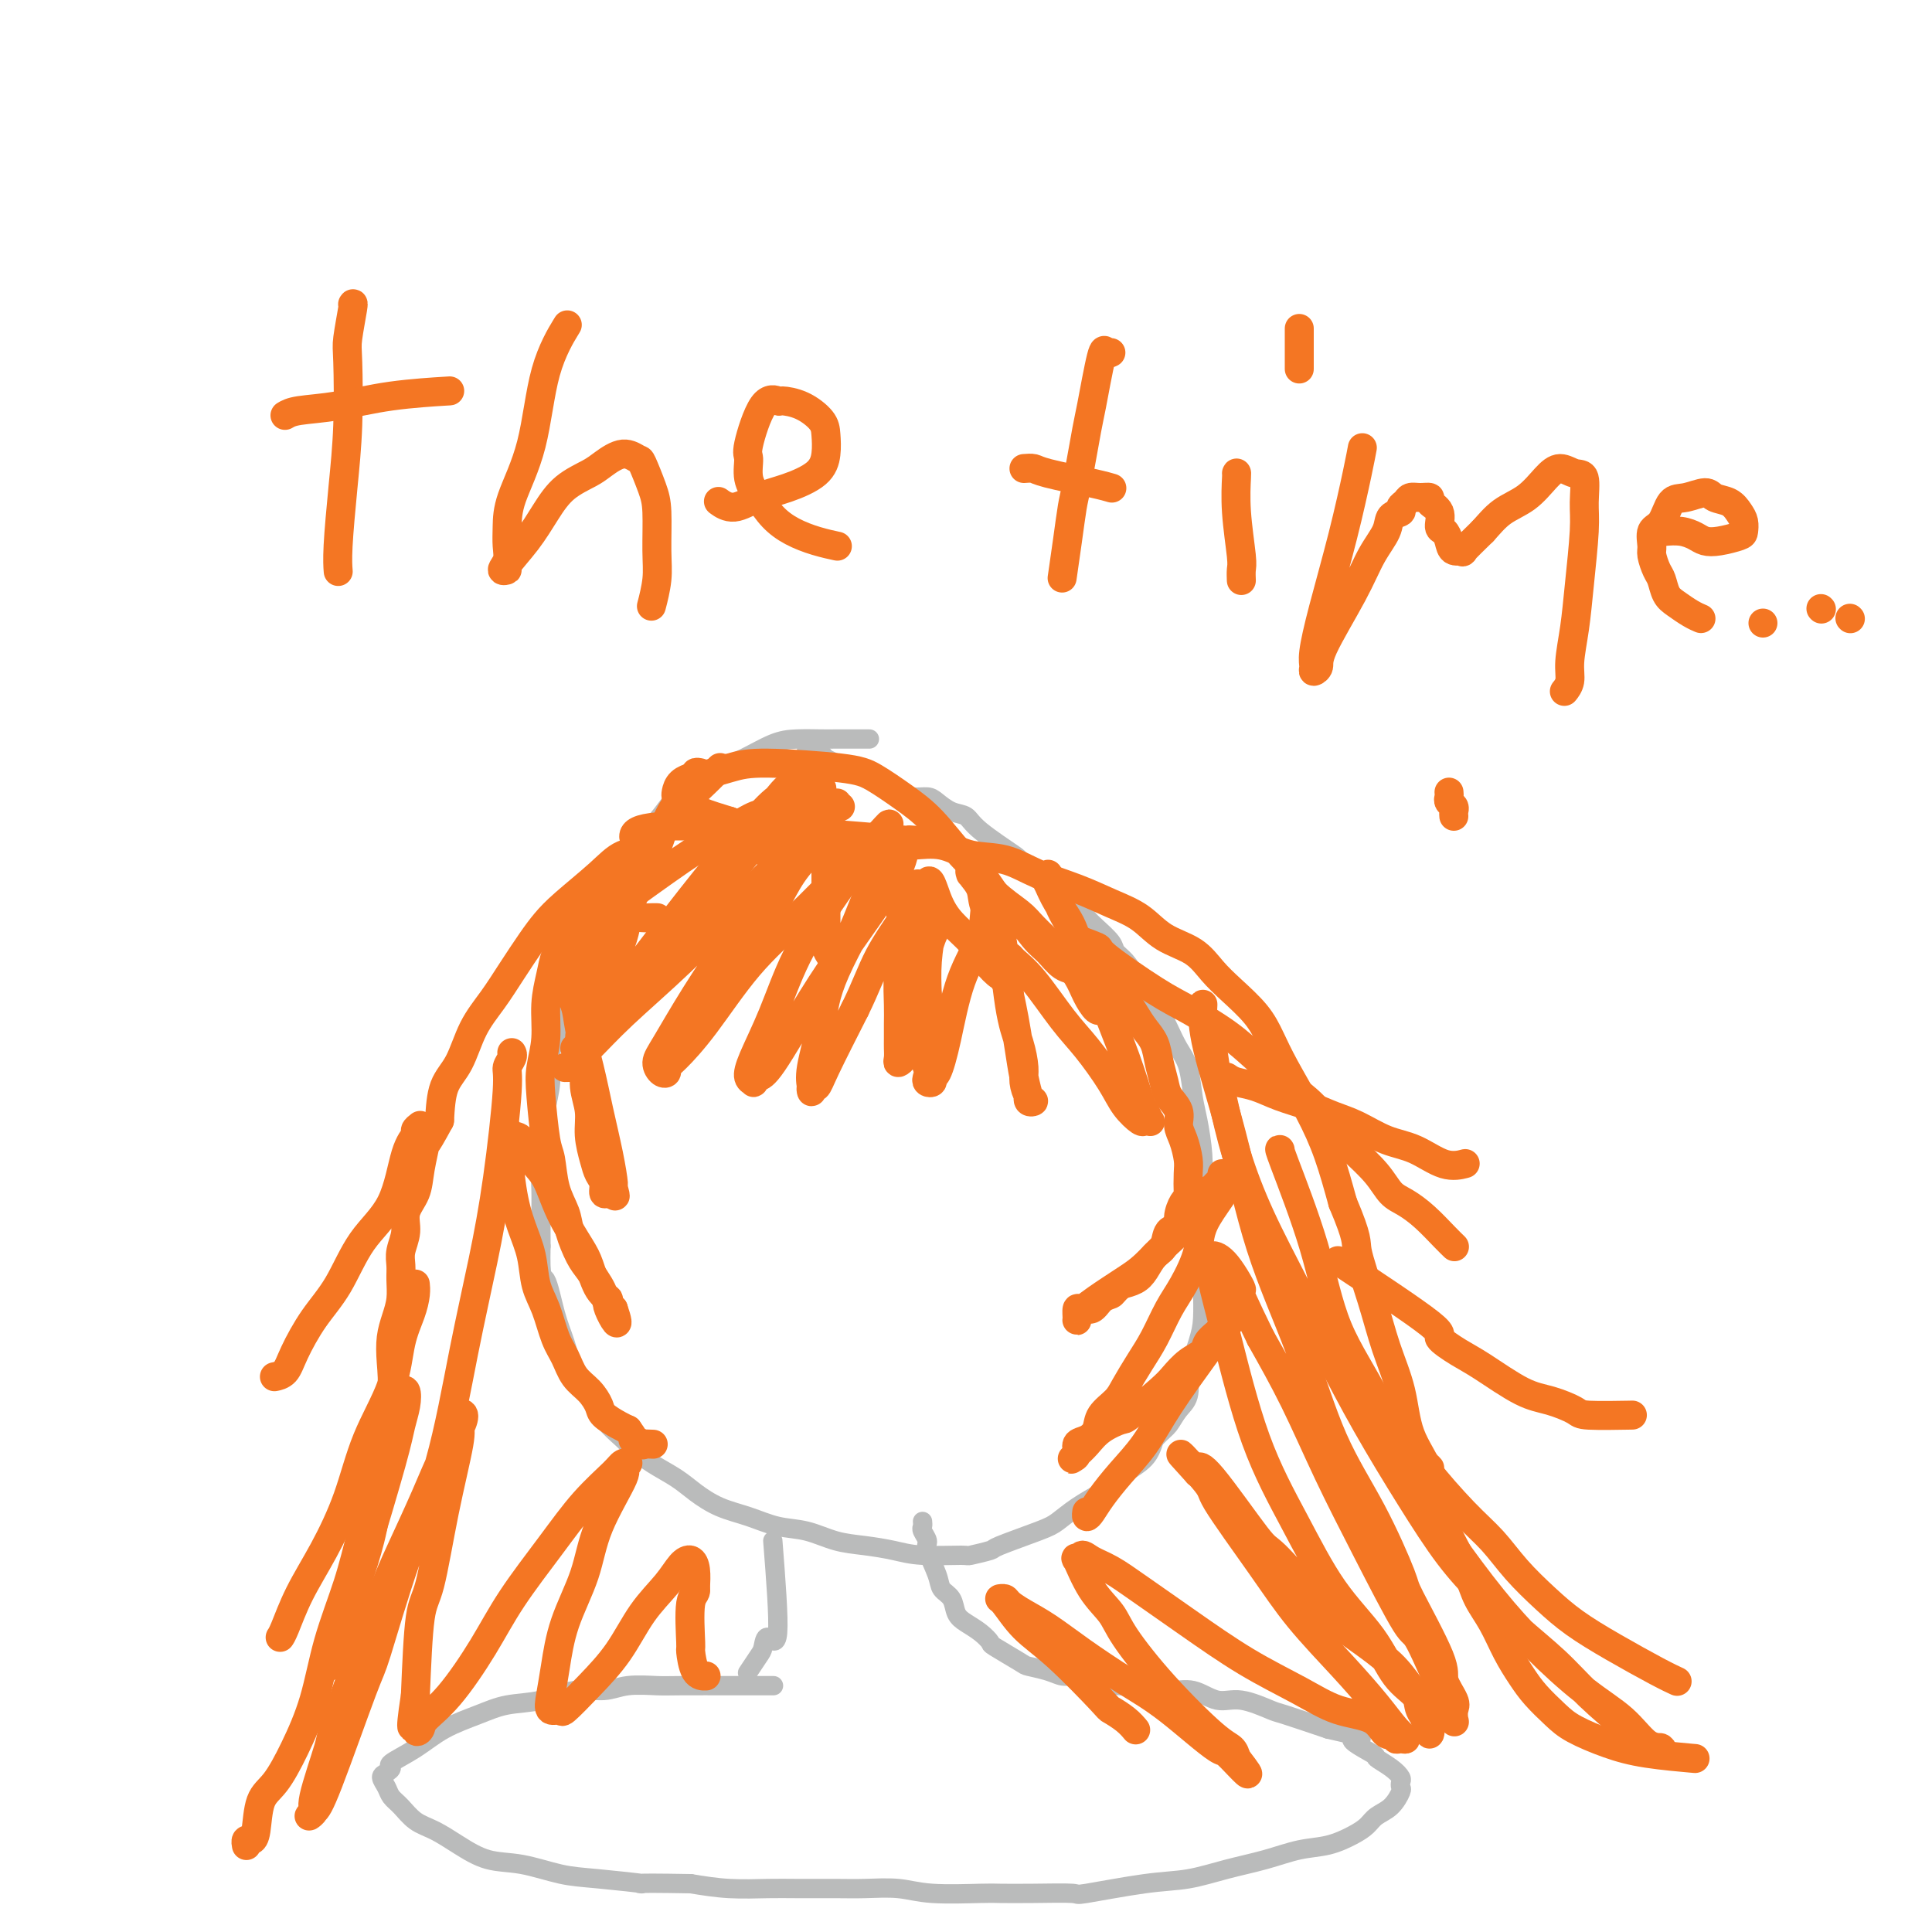<svg viewBox='0 0 400 400' version='1.1' xmlns='http://www.w3.org/2000/svg' xmlns:xlink='http://www.w3.org/1999/xlink'><g fill='none' stroke='#BABBBB' stroke-width='4' stroke-linecap='round' stroke-linejoin='round'><path d='M180,153c-0.311,0.000 -0.623,0.000 -1,0c-0.377,-0.000 -0.820,-0.000 -1,0c-0.180,0.000 -0.097,0.001 -1,0c-0.903,-0.001 -2.793,-0.005 -4,0c-1.207,0.005 -1.731,0.017 -3,0c-1.269,-0.017 -3.284,-0.063 -5,0c-1.716,0.063 -3.133,0.234 -5,1c-1.867,0.766 -4.182,2.126 -6,3c-1.818,0.874 -3.137,1.261 -5,2c-1.863,0.739 -4.270,1.831 -6,3c-1.730,1.169 -2.784,2.415 -4,4c-1.216,1.585 -2.596,3.509 -4,5c-1.404,1.491 -2.834,2.548 -4,4c-1.166,1.452 -2.069,3.300 -3,5c-0.931,1.700 -1.889,3.251 -3,5c-1.111,1.749 -2.376,3.695 -3,6c-0.624,2.305 -0.606,4.968 -1,7c-0.394,2.032 -1.201,3.434 -2,5c-0.799,1.566 -1.591,3.296 -2,5c-0.409,1.704 -0.434,3.381 -1,5c-0.566,1.619 -1.672,3.181 -2,5c-0.328,1.819 0.122,3.895 0,6c-0.122,2.105 -0.817,4.238 -1,6c-0.183,1.762 0.147,3.152 0,5c-0.147,1.848 -0.771,4.155 -1,6c-0.229,1.845 -0.062,3.227 0,5c0.062,1.773 0.018,3.935 0,6c-0.018,2.065 -0.009,4.032 0,6'/><path d='M112,258c-0.178,7.425 0.378,5.986 1,7c0.622,1.014 1.309,4.479 2,7c0.691,2.521 1.386,4.097 2,6c0.614,1.903 1.146,4.133 2,6c0.854,1.867 2.029,3.371 3,5c0.971,1.629 1.736,3.384 3,5c1.264,1.616 3.026,3.093 4,4c0.974,0.907 1.161,1.244 2,2c0.839,0.756 2.330,1.931 4,3c1.670,1.069 3.519,2.031 5,3c1.481,0.969 2.593,1.946 4,3c1.407,1.054 3.109,2.184 5,3c1.891,0.816 3.971,1.318 6,2c2.029,0.682 4.009,1.544 6,2c1.991,0.456 3.995,0.504 6,1c2.005,0.496 4.013,1.439 6,2c1.987,0.561 3.954,0.740 6,1c2.046,0.260 4.171,0.602 6,1c1.829,0.398 3.362,0.852 6,1c2.638,0.148 6.380,-0.009 8,0c1.620,0.009 1.118,0.183 2,0c0.882,-0.183 3.147,-0.723 4,-1c0.853,-0.277 0.293,-0.290 2,-1c1.707,-0.710 5.679,-2.116 8,-3c2.321,-0.884 2.990,-1.248 4,-2c1.010,-0.752 2.361,-1.894 4,-3c1.639,-1.106 3.566,-2.175 5,-3c1.434,-0.825 2.374,-1.407 3,-2c0.626,-0.593 0.938,-1.198 2,-2c1.062,-0.802 2.875,-1.801 4,-3c1.125,-1.199 1.563,-2.600 2,-4'/><path d='M239,298c1.828,-1.921 2.397,-2.222 3,-3c0.603,-0.778 1.240,-2.031 2,-3c0.760,-0.969 1.643,-1.653 2,-3c0.357,-1.347 0.187,-3.356 0,-4c-0.187,-0.644 -0.390,0.079 0,-1c0.390,-1.079 1.372,-3.960 2,-6c0.628,-2.040 0.900,-3.240 1,-5c0.100,-1.760 0.027,-4.080 0,-6c-0.027,-1.920 -0.006,-3.441 0,-5c0.006,-1.559 -0.001,-3.155 0,-5c0.001,-1.845 0.011,-3.940 0,-6c-0.011,-2.060 -0.044,-4.084 0,-6c0.044,-1.916 0.163,-3.723 0,-6c-0.163,-2.277 -0.610,-5.025 -1,-7c-0.390,-1.975 -0.723,-3.179 -1,-5c-0.277,-1.821 -0.497,-4.259 -1,-6c-0.503,-1.741 -1.291,-2.784 -2,-4c-0.709,-1.216 -1.341,-2.604 -2,-4c-0.659,-1.396 -1.345,-2.800 -2,-4c-0.655,-1.200 -1.279,-2.194 -2,-3c-0.721,-0.806 -1.539,-1.422 -2,-2c-0.461,-0.578 -0.564,-1.117 -1,-2c-0.436,-0.883 -1.204,-2.108 -2,-3c-0.796,-0.892 -1.619,-1.450 -2,-2c-0.381,-0.550 -0.318,-1.092 -1,-2c-0.682,-0.908 -2.107,-2.183 -3,-3c-0.893,-0.817 -1.253,-1.178 -2,-2c-0.747,-0.822 -1.881,-2.107 -3,-3c-1.119,-0.893 -2.224,-1.394 -3,-2c-0.776,-0.606 -1.222,-1.316 -2,-2c-0.778,-0.684 -1.889,-1.342 -3,-2'/><path d='M214,181c-3.459,-3.434 -2.607,-3.018 -4,-4c-1.393,-0.982 -5.030,-3.363 -7,-5c-1.970,-1.637 -2.274,-2.529 -3,-3c-0.726,-0.471 -1.875,-0.521 -3,-1c-1.125,-0.479 -2.228,-1.386 -3,-2c-0.772,-0.614 -1.214,-0.934 -2,-1c-0.786,-0.066 -1.915,0.123 -3,0c-1.085,-0.123 -2.126,-0.558 -3,-1c-0.874,-0.442 -1.580,-0.892 -2,-1c-0.420,-0.108 -0.553,0.126 -1,0c-0.447,-0.126 -1.208,-0.611 -2,-1c-0.792,-0.389 -1.617,-0.682 -2,-1c-0.383,-0.318 -0.325,-0.662 -1,-1c-0.675,-0.338 -2.084,-0.669 -3,-1c-0.916,-0.331 -1.341,-0.663 -2,-1c-0.659,-0.337 -1.553,-0.679 -2,-1c-0.447,-0.321 -0.446,-0.622 -1,-1c-0.554,-0.378 -1.664,-0.833 -2,-1c-0.336,-0.167 0.102,-0.045 0,0c-0.102,0.045 -0.743,0.013 -1,0c-0.257,-0.013 -0.128,-0.006 0,0'/><path d='M160,319c0.623,7.968 1.245,15.936 1,19c-0.245,3.064 -1.359,1.224 -2,1c-0.641,-0.224 -0.811,1.167 -1,2c-0.189,0.833 -0.397,1.109 -1,2c-0.603,0.891 -1.601,2.397 -2,3c-0.399,0.603 -0.200,0.301 0,0'/><path d='M191,315c0.034,0.363 0.069,0.726 0,1c-0.069,0.274 -0.241,0.458 0,1c0.241,0.542 0.895,1.443 1,2c0.105,0.557 -0.337,0.772 0,2c0.337,1.228 1.454,3.470 2,5c0.546,1.530 0.520,2.349 1,3c0.480,0.651 1.467,1.134 2,2c0.533,0.866 0.611,2.114 1,3c0.389,0.886 1.089,1.411 2,2c0.911,0.589 2.034,1.243 3,2c0.966,0.757 1.774,1.617 2,2c0.226,0.383 -0.130,0.289 1,1c1.130,0.711 3.746,2.228 5,3c1.254,0.772 1.147,0.798 2,1c0.853,0.202 2.667,0.580 4,1c1.333,0.420 2.186,0.882 3,1c0.814,0.118 1.588,-0.108 3,0c1.412,0.108 3.461,0.548 5,1c1.539,0.452 2.568,0.914 4,1c1.432,0.086 3.269,-0.203 5,0c1.731,0.203 3.357,0.899 5,1c1.643,0.101 3.303,-0.392 5,0c1.697,0.392 3.433,1.669 5,2c1.567,0.331 2.966,-0.282 5,0c2.034,0.282 4.701,1.461 6,2c1.299,0.539 1.228,0.440 3,1c1.772,0.560 5.386,1.780 9,3'/><path d='M275,358c10.796,2.446 5.786,1.562 5,2c-0.786,0.438 2.651,2.197 4,3c1.349,0.803 0.610,0.649 1,1c0.390,0.351 1.910,1.205 3,2c1.090,0.795 1.751,1.529 2,2c0.249,0.471 0.085,0.678 0,1c-0.085,0.322 -0.091,0.758 0,1c0.091,0.242 0.280,0.291 0,1c-0.280,0.709 -1.028,2.078 -2,3c-0.972,0.922 -2.169,1.398 -3,2c-0.831,0.602 -1.297,1.330 -2,2c-0.703,0.670 -1.644,1.281 -3,2c-1.356,0.719 -3.126,1.545 -5,2c-1.874,0.455 -3.851,0.540 -6,1c-2.149,0.460 -4.469,1.294 -7,2c-2.531,0.706 -5.275,1.285 -8,2c-2.725,0.715 -5.433,1.564 -8,2c-2.567,0.436 -4.992,0.457 -9,1c-4.008,0.543 -9.598,1.609 -12,2c-2.402,0.391 -1.614,0.106 -3,0c-1.386,-0.106 -4.945,-0.032 -8,0c-3.055,0.032 -5.608,0.023 -7,0c-1.392,-0.023 -1.625,-0.059 -4,0c-2.375,0.059 -6.893,0.212 -10,0c-3.107,-0.212 -4.803,-0.789 -7,-1c-2.197,-0.211 -4.896,-0.056 -7,0c-2.104,0.056 -3.614,0.012 -6,0c-2.386,-0.012 -5.650,0.007 -8,0c-2.350,-0.007 -3.787,-0.040 -6,0c-2.213,0.040 -5.204,0.154 -8,0c-2.796,-0.154 -5.398,-0.577 -8,-1'/><path d='M143,390c-14.506,-0.257 -9.771,0.102 -10,0c-0.229,-0.102 -5.421,-0.663 -9,-1c-3.579,-0.337 -5.545,-0.450 -8,-1c-2.455,-0.550 -5.399,-1.536 -8,-2c-2.601,-0.464 -4.860,-0.407 -7,-1c-2.140,-0.593 -4.160,-1.835 -6,-3c-1.840,-1.165 -3.501,-2.251 -5,-3c-1.499,-0.749 -2.837,-1.160 -4,-2c-1.163,-0.840 -2.151,-2.109 -3,-3c-0.849,-0.891 -1.557,-1.405 -2,-2c-0.443,-0.595 -0.620,-1.271 -1,-2c-0.380,-0.729 -0.963,-1.510 -1,-2c-0.037,-0.490 0.472,-0.690 1,-1c0.528,-0.310 1.074,-0.730 1,-1c-0.074,-0.270 -0.767,-0.391 0,-1c0.767,-0.609 2.993,-1.706 5,-3c2.007,-1.294 3.795,-2.785 6,-4c2.205,-1.215 4.827,-2.153 7,-3c2.173,-0.847 3.899,-1.604 6,-2c2.101,-0.396 4.579,-0.432 7,-1c2.421,-0.568 4.784,-1.669 7,-2c2.216,-0.331 4.285,0.107 6,0c1.715,-0.107 3.078,-0.761 5,-1c1.922,-0.239 4.405,-0.064 6,0c1.595,0.064 2.301,0.017 5,0c2.699,-0.017 7.389,-0.005 10,0c2.611,0.005 3.143,0.001 4,0c0.857,-0.001 2.038,-0.000 3,0c0.962,0.000 1.703,0.000 2,0c0.297,-0.000 0.148,-0.000 0,0'/></g>
<g fill='none' stroke='#F47623' stroke-width='6' stroke-linecap='round' stroke-linejoin='round'><path d='M149,159c0.083,-0.081 0.167,-0.163 0,0c-0.167,0.163 -0.584,0.569 -1,1c-0.416,0.431 -0.831,0.886 -2,2c-1.169,1.114 -3.090,2.887 -4,4c-0.910,1.113 -0.807,1.567 -2,3c-1.193,1.433 -3.682,3.847 -6,6c-2.318,2.153 -4.464,4.046 -6,6c-1.536,1.954 -2.463,3.970 -4,6c-1.537,2.030 -3.685,4.072 -5,5c-1.315,0.928 -1.796,0.740 -2,1c-0.204,0.260 -0.131,0.968 0,1c0.131,0.032 0.320,-0.612 1,-1c0.680,-0.388 1.849,-0.522 3,-1c1.151,-0.478 2.282,-1.301 6,-4c3.718,-2.699 10.023,-7.273 14,-10c3.977,-2.727 5.627,-3.607 8,-5c2.373,-1.393 5.469,-3.298 7,-4c1.531,-0.702 1.496,-0.202 3,-1c1.504,-0.798 4.548,-2.894 6,-4c1.452,-1.106 1.314,-1.221 2,-2c0.686,-0.779 2.196,-2.223 1,-1c-1.196,1.223 -5.098,5.111 -9,9'/><path d='M159,170c-2.633,2.634 -5.214,5.218 -7,8c-1.786,2.782 -2.776,5.761 -4,8c-1.224,2.239 -2.681,3.736 -4,5c-1.319,1.264 -2.501,2.294 -3,3c-0.499,0.706 -0.316,1.089 0,1c0.316,-0.089 0.767,-0.649 1,-1c0.233,-0.351 0.250,-0.493 2,-3c1.750,-2.507 5.233,-7.381 8,-11c2.767,-3.619 4.819,-5.985 7,-8c2.181,-2.015 4.493,-3.680 6,-5c1.507,-1.320 2.209,-2.296 3,-3c0.791,-0.704 1.670,-1.137 2,-1c0.330,0.137 0.109,0.845 0,1c-0.109,0.155 -0.107,-0.243 -1,1c-0.893,1.243 -2.680,4.127 -4,7c-1.320,2.873 -2.172,5.735 -3,8c-0.828,2.265 -1.633,3.932 -3,6c-1.367,2.068 -3.297,4.537 -4,6c-0.703,1.463 -0.181,1.918 0,2c0.181,0.082 0.020,-0.211 0,0c-0.020,0.211 0.103,0.926 1,0c0.897,-0.926 2.570,-3.493 4,-6c1.430,-2.507 2.618,-4.954 4,-7c1.382,-2.046 2.959,-3.689 4,-5c1.041,-1.311 1.547,-2.288 2,-3c0.453,-0.712 0.853,-1.158 1,-1c0.147,0.158 0.039,0.919 0,1c-0.039,0.081 -0.011,-0.517 0,0c0.011,0.517 0.003,2.148 0,4c-0.003,1.852 -0.002,3.926 0,6'/><path d='M171,183c0.151,2.705 0.029,4.466 0,6c-0.029,1.534 0.035,2.839 0,4c-0.035,1.161 -0.167,2.177 0,3c0.167,0.823 0.635,1.454 1,2c0.365,0.546 0.628,1.008 1,1c0.372,-0.008 0.853,-0.487 1,-1c0.147,-0.513 -0.038,-1.059 0,-1c0.038,0.059 0.300,0.723 2,-3c1.700,-3.723 4.837,-11.832 6,-15c1.163,-3.168 0.353,-1.395 0,-1c-0.353,0.395 -0.249,-0.589 0,-1c0.249,-0.411 0.643,-0.248 1,0c0.357,0.248 0.677,0.580 1,2c0.323,1.420 0.650,3.928 1,5c0.350,1.072 0.723,0.708 1,2c0.277,1.292 0.456,4.239 1,6c0.544,1.761 1.452,2.337 2,3c0.548,0.663 0.735,1.412 1,2c0.265,0.588 0.607,1.013 1,1c0.393,-0.013 0.837,-0.465 1,-1c0.163,-0.535 0.044,-1.154 0,-2c-0.044,-0.846 -0.012,-1.919 0,-3c0.012,-1.081 0.003,-2.171 0,-3c-0.003,-0.829 -0.001,-1.399 0,-2c0.001,-0.601 0.000,-1.233 0,-2c-0.000,-0.767 -0.000,-1.668 0,-2c0.000,-0.332 0.000,-0.095 0,0c-0.000,0.095 -0.000,0.047 0,0'/><path d='M192,183c0.481,-1.893 1.183,0.874 2,3c0.817,2.126 1.749,3.612 3,5c1.251,1.388 2.822,2.677 4,4c1.178,1.323 1.963,2.678 3,4c1.037,1.322 2.327,2.611 3,3c0.673,0.389 0.729,-0.121 1,0c0.271,0.121 0.755,0.872 1,1c0.245,0.128 0.250,-0.366 0,-1c-0.250,-0.634 -0.754,-1.406 -1,-3c-0.246,-1.594 -0.234,-4.010 -1,-6c-0.766,-1.990 -2.310,-3.554 -3,-5c-0.690,-1.446 -0.525,-2.774 -1,-4c-0.475,-1.226 -1.588,-2.350 -2,-3c-0.412,-0.650 -0.121,-0.827 0,-1c0.121,-0.173 0.071,-0.342 0,0c-0.071,0.342 -0.164,1.194 0,1c0.164,-0.194 0.585,-1.434 2,0c1.415,1.434 3.824,5.544 5,7c1.176,1.456 1.120,0.260 2,1c0.880,0.740 2.698,3.418 4,5c1.302,1.582 2.089,2.070 3,3c0.911,0.930 1.947,2.302 3,3c1.053,0.698 2.125,0.720 3,1c0.875,0.280 1.554,0.817 2,1c0.446,0.183 0.658,0.011 1,0c0.342,-0.011 0.812,0.140 1,0c0.188,-0.140 0.094,-0.570 0,-1'/><path d='M227,201c1.083,-0.092 0.289,-0.823 0,-1c-0.289,-0.177 -0.074,0.200 0,0c0.074,-0.200 0.008,-0.977 0,-1c-0.008,-0.023 0.042,0.708 0,1c-0.042,0.292 -0.177,0.146 0,0c0.177,-0.146 0.666,-0.293 1,0c0.334,0.293 0.512,1.026 1,2c0.488,0.974 1.286,2.188 2,3c0.714,0.812 1.343,1.220 2,2c0.657,0.780 1.342,1.931 2,3c0.658,1.069 1.288,2.057 2,3c0.712,0.943 1.505,1.841 2,3c0.495,1.159 0.692,2.579 1,4c0.308,1.421 0.726,2.844 1,4c0.274,1.156 0.403,2.046 1,3c0.597,0.954 1.663,1.972 2,3c0.337,1.028 -0.053,2.065 0,3c0.053,0.935 0.551,1.767 1,3c0.449,1.233 0.850,2.868 1,4c0.150,1.132 0.050,1.763 0,3c-0.050,1.237 -0.050,3.081 0,4c0.050,0.919 0.150,0.913 0,1c-0.150,0.087 -0.550,0.268 -1,1c-0.450,0.732 -0.950,2.015 -1,3c-0.050,0.985 0.348,1.671 0,2c-0.348,0.329 -1.443,0.301 -2,1c-0.557,0.699 -0.575,2.124 -1,3c-0.425,0.876 -1.258,1.204 -2,2c-0.742,0.796 -1.392,2.060 -2,3c-0.608,0.940 -1.174,1.554 -2,2c-0.826,0.446 -1.913,0.723 -3,1'/><path d='M232,266c-1.749,1.665 -1.621,1.826 -2,2c-0.379,0.174 -1.264,0.360 -2,1c-0.736,0.640 -1.322,1.733 -2,2c-0.678,0.267 -1.447,-0.291 -2,0c-0.553,0.291 -0.888,1.433 -1,2c-0.112,0.567 -0.000,0.559 0,0c0.000,-0.559 -0.111,-1.671 0,-2c0.111,-0.329 0.445,0.123 1,0c0.555,-0.123 1.331,-0.821 3,-2c1.669,-1.179 4.233,-2.838 6,-4c1.767,-1.162 2.739,-1.825 4,-3c1.261,-1.175 2.810,-2.861 4,-4c1.190,-1.139 2.021,-1.730 3,-3c0.979,-1.270 2.107,-3.219 3,-4c0.893,-0.781 1.549,-0.394 2,-1c0.451,-0.606 0.695,-2.205 1,-3c0.305,-0.795 0.671,-0.786 1,-1c0.329,-0.214 0.621,-0.651 1,-1c0.379,-0.349 0.844,-0.609 1,-1c0.156,-0.391 0.004,-0.913 0,-1c-0.004,-0.087 0.142,0.261 0,1c-0.142,0.739 -0.571,1.870 -1,3'/><path d='M252,247c4.116,-3.217 -0.093,1.742 -2,5c-1.907,3.258 -1.511,4.817 -2,7c-0.489,2.183 -1.864,4.990 -3,7c-1.136,2.010 -2.032,3.223 -3,5c-0.968,1.777 -2.007,4.117 -3,6c-0.993,1.883 -1.939,3.309 -3,5c-1.061,1.691 -2.237,3.647 -3,5c-0.763,1.353 -1.112,2.102 -2,3c-0.888,0.898 -2.314,1.946 -3,3c-0.686,1.054 -0.632,2.114 -1,3c-0.368,0.886 -1.157,1.597 -2,2c-0.843,0.403 -1.740,0.498 -2,1c-0.260,0.502 0.118,1.412 0,2c-0.118,0.588 -0.732,0.856 -1,1c-0.268,0.144 -0.191,0.164 0,0c0.191,-0.164 0.494,-0.513 1,-1c0.506,-0.487 1.213,-1.114 2,-2c0.787,-0.886 1.652,-2.032 3,-3c1.348,-0.968 3.179,-1.758 4,-2c0.821,-0.242 0.633,0.062 2,-1c1.367,-1.062 4.288,-3.492 6,-5c1.712,-1.508 2.216,-2.095 3,-3c0.784,-0.905 1.849,-2.129 3,-3c1.151,-0.871 2.387,-1.388 3,-2c0.613,-0.612 0.604,-1.318 1,-2c0.396,-0.682 1.198,-1.341 2,-2'/><path d='M252,276c4.651,-4.031 1.779,-1.609 1,-1c-0.779,0.609 0.535,-0.595 1,-1c0.465,-0.405 0.081,-0.011 0,0c-0.081,0.011 0.142,-0.362 0,0c-0.142,0.362 -0.648,1.460 -1,2c-0.352,0.540 -0.551,0.523 -1,1c-0.449,0.477 -1.149,1.447 -3,4c-1.851,2.553 -4.853,6.690 -7,10c-2.147,3.310 -3.441,5.792 -5,8c-1.559,2.208 -3.384,4.143 -5,6c-1.616,1.857 -3.021,3.636 -4,5c-0.979,1.364 -1.530,2.314 -2,3c-0.470,0.686 -0.857,1.108 -1,1c-0.143,-0.108 -0.041,-0.745 0,-1c0.041,-0.255 0.020,-0.127 0,0'/><path d='M136,190c0.072,0.002 0.143,0.005 0,0c-0.143,-0.005 -0.501,-0.016 -1,0c-0.499,0.016 -1.138,0.059 -2,0c-0.862,-0.059 -1.945,-0.219 -3,0c-1.055,0.219 -2.080,0.816 -3,1c-0.920,0.184 -1.734,-0.044 -2,0c-0.266,0.044 0.016,0.361 0,1c-0.016,0.639 -0.330,1.600 -1,2c-0.670,0.400 -1.695,0.238 -2,1c-0.305,0.762 0.110,2.446 0,4c-0.110,1.554 -0.743,2.977 -1,4c-0.257,1.023 -0.137,1.644 0,3c0.137,1.356 0.289,3.446 0,5c-0.289,1.554 -1.021,2.571 -1,4c0.021,1.429 0.793,3.271 1,5c0.207,1.729 -0.152,3.345 0,5c0.152,1.655 0.815,3.349 1,5c0.185,1.651 -0.109,3.259 0,5c0.109,1.741 0.621,3.615 1,5c0.379,1.385 0.627,2.280 1,3c0.373,0.720 0.873,1.265 1,2c0.127,0.735 -0.120,1.659 0,2c0.120,0.341 0.606,0.097 1,0c0.394,-0.097 0.697,-0.049 1,0'/><path d='M127,247c0.764,1.624 0.175,-0.316 0,-1c-0.175,-0.684 0.065,-0.111 0,-1c-0.065,-0.889 -0.436,-3.240 -1,-6c-0.564,-2.760 -1.322,-5.929 -2,-9c-0.678,-3.071 -1.277,-6.043 -2,-9c-0.723,-2.957 -1.571,-5.900 -2,-8c-0.429,-2.100 -0.441,-3.356 -1,-5c-0.559,-1.644 -1.666,-3.675 -2,-5c-0.334,-1.325 0.107,-1.945 0,-3c-0.107,-1.055 -0.760,-2.546 -1,-3c-0.240,-0.454 -0.067,0.128 0,0c0.067,-0.128 0.029,-0.966 0,-1c-0.029,-0.034 -0.050,0.736 0,1c0.050,0.264 0.172,0.022 0,0c-0.172,-0.022 -0.638,0.177 -1,1c-0.362,0.823 -0.620,2.269 -1,4c-0.380,1.731 -0.884,3.745 -1,6c-0.116,2.255 0.154,4.750 0,7c-0.154,2.250 -0.733,4.253 -1,6c-0.267,1.747 -0.222,3.237 0,6c0.222,2.763 0.622,6.800 1,9c0.378,2.200 0.734,2.564 1,4c0.266,1.436 0.441,3.945 1,6c0.559,2.055 1.501,3.657 2,5c0.499,1.343 0.553,2.429 1,4c0.447,1.571 1.286,3.629 2,5c0.714,1.371 1.305,2.055 2,3c0.695,0.945 1.496,2.150 2,3c0.504,0.850 0.713,1.344 1,2c0.287,0.656 0.654,1.473 1,2c0.346,0.527 0.673,0.763 1,1'/><path d='M127,271c1.914,5.522 -0.300,1.828 -1,0c-0.700,-1.828 0.115,-1.788 0,-2c-0.115,-0.212 -1.160,-0.675 -2,-2c-0.840,-1.325 -1.475,-3.511 -2,-5c-0.525,-1.489 -0.941,-2.280 -2,-4c-1.059,-1.720 -2.759,-4.369 -4,-7c-1.241,-2.631 -2.021,-5.246 -3,-7c-0.979,-1.754 -2.157,-2.649 -3,-4c-0.843,-1.351 -1.350,-3.160 -2,-4c-0.650,-0.840 -1.443,-0.713 -2,-1c-0.557,-0.287 -0.879,-0.988 -1,-1c-0.121,-0.012 -0.041,0.666 0,1c0.041,0.334 0.042,0.324 0,0c-0.042,-0.324 -0.128,-0.961 0,1c0.128,1.961 0.471,6.521 1,10c0.529,3.479 1.244,5.876 2,8c0.756,2.124 1.554,3.974 2,6c0.446,2.026 0.541,4.226 1,6c0.459,1.774 1.281,3.121 2,5c0.719,1.879 1.335,4.289 2,6c0.665,1.711 1.381,2.723 2,4c0.619,1.277 1.142,2.818 2,4c0.858,1.182 2.050,2.005 3,3c0.950,0.995 1.657,2.164 2,3c0.343,0.836 0.323,1.341 1,2c0.677,0.659 2.051,1.474 3,2c0.949,0.526 1.475,0.763 2,1'/><path d='M130,296c2.417,3.332 0.960,2.161 1,2c0.040,-0.161 1.578,0.689 2,1c0.422,0.311 -0.271,0.084 0,0c0.271,-0.084 1.506,-0.024 2,0c0.494,0.024 0.247,0.012 0,0'/><path d='M145,160c-0.442,-0.100 -0.884,-0.200 -1,0c-0.116,0.200 0.095,0.701 0,1c-0.095,0.299 -0.494,0.398 -1,1c-0.506,0.602 -1.117,1.709 -2,3c-0.883,1.291 -2.036,2.766 -3,5c-0.964,2.234 -1.738,5.226 -3,8c-1.262,2.774 -3.010,5.330 -4,8c-0.990,2.670 -1.221,5.453 -2,8c-0.779,2.547 -2.106,4.858 -3,7c-0.894,2.142 -1.354,4.115 -2,6c-0.646,1.885 -1.477,3.683 -2,5c-0.523,1.317 -0.738,2.152 -1,3c-0.262,0.848 -0.571,1.710 -1,2c-0.429,0.290 -0.979,0.010 -1,0c-0.021,-0.010 0.485,0.250 1,0c0.515,-0.250 1.038,-1.009 1,-1c-0.038,0.009 -0.639,0.786 0,0c0.639,-0.786 2.516,-3.134 3,-4c0.484,-0.866 -0.424,-0.249 3,-5c3.424,-4.751 11.181,-14.869 16,-21c4.819,-6.131 6.701,-8.274 9,-11c2.299,-2.726 5.015,-6.037 7,-8c1.985,-1.963 3.238,-2.580 4,-3c0.762,-0.420 1.033,-0.643 1,-1c-0.033,-0.357 -0.370,-0.848 -2,1c-1.630,1.848 -4.554,6.036 -6,8c-1.446,1.964 -1.413,1.704 -5,6c-3.587,4.296 -10.793,13.148 -18,22'/><path d='M133,200c-5.946,7.531 -5.811,8.357 -7,10c-1.189,1.643 -3.701,4.101 -5,6c-1.299,1.899 -1.383,3.239 -2,4c-0.617,0.761 -1.766,0.944 -2,1c-0.234,0.056 0.448,-0.013 1,0c0.552,0.013 0.974,0.110 1,0c0.026,-0.110 -0.343,-0.425 0,-1c0.343,-0.575 1.399,-1.408 3,-3c1.601,-1.592 3.748,-3.942 7,-7c3.252,-3.058 7.611,-6.823 12,-11c4.389,-4.177 8.810,-8.766 13,-13c4.190,-4.234 8.151,-8.113 11,-11c2.849,-2.887 4.587,-4.784 6,-6c1.413,-1.216 2.500,-1.753 3,-2c0.500,-0.247 0.414,-0.206 0,0c-0.414,0.206 -1.157,0.575 -1,0c0.157,-0.575 1.215,-2.096 -2,2c-3.215,4.096 -10.701,13.809 -16,21c-5.299,7.191 -8.411,11.861 -11,16c-2.589,4.139 -4.656,7.747 -6,10c-1.344,2.253 -1.964,3.150 -2,4c-0.036,0.850 0.514,1.651 1,2c0.486,0.349 0.909,0.246 1,0c0.091,-0.246 -0.149,-0.635 0,-1c0.149,-0.365 0.688,-0.708 2,-2c1.312,-1.292 3.396,-3.534 6,-7c2.604,-3.466 5.729,-8.156 9,-12c3.271,-3.844 6.688,-6.843 10,-10c3.312,-3.157 6.518,-6.474 9,-9c2.482,-2.526 4.241,-4.263 6,-6'/><path d='M180,175c6.911,-7.651 3.189,-3.278 2,-2c-1.189,1.278 0.155,-0.539 -1,1c-1.155,1.539 -4.808,6.433 -8,11c-3.192,4.567 -5.923,8.807 -8,13c-2.077,4.193 -3.499,8.340 -5,12c-1.501,3.660 -3.079,6.834 -4,9c-0.921,2.166 -1.184,3.326 -1,4c0.184,0.674 0.815,0.863 1,1c0.185,0.137 -0.078,0.222 0,0c0.078,-0.222 0.496,-0.751 1,-1c0.504,-0.249 1.094,-0.218 3,-3c1.906,-2.782 5.128,-8.375 8,-13c2.872,-4.625 5.393,-8.280 8,-12c2.607,-3.720 5.298,-7.506 7,-10c1.702,-2.494 2.413,-3.698 3,-5c0.587,-1.302 1.048,-2.702 1,-3c-0.048,-0.298 -0.605,0.508 -1,1c-0.395,0.492 -0.630,0.672 -1,1c-0.370,0.328 -0.877,0.804 -1,1c-0.123,0.196 0.139,0.111 -2,4c-2.139,3.889 -6.678,11.751 -9,17c-2.322,5.249 -2.427,7.886 -3,11c-0.573,3.114 -1.615,6.707 -2,9c-0.385,2.293 -0.114,3.288 0,4c0.114,0.712 0.072,1.141 0,1c-0.072,-0.141 -0.174,-0.852 0,-1c0.174,-0.148 0.624,0.268 1,0c0.376,-0.268 0.679,-1.219 2,-4c1.321,-2.781 3.661,-7.390 6,-12'/><path d='M177,209c2.249,-4.539 3.373,-7.886 5,-11c1.627,-3.114 3.757,-5.993 5,-8c1.243,-2.007 1.598,-3.140 2,-4c0.402,-0.860 0.851,-1.446 1,-2c0.149,-0.554 -0.001,-1.077 0,-1c0.001,0.077 0.154,0.752 0,1c-0.154,0.248 -0.616,0.068 -1,1c-0.384,0.932 -0.691,2.976 -1,5c-0.309,2.024 -0.619,4.026 -1,6c-0.381,1.974 -0.834,3.918 -1,6c-0.166,2.082 -0.044,4.301 0,6c0.044,1.699 0.011,2.876 0,4c-0.011,1.124 0.001,2.193 0,3c-0.001,0.807 -0.016,1.351 0,2c0.016,0.649 0.062,1.403 0,2c-0.062,0.597 -0.231,1.037 0,1c0.231,-0.037 0.863,-0.552 1,-1c0.137,-0.448 -0.222,-0.831 0,-2c0.222,-1.169 1.026,-3.126 2,-7c0.974,-3.874 2.118,-9.664 3,-13c0.882,-3.336 1.501,-4.216 2,-5c0.499,-0.784 0.877,-1.472 1,-2c0.123,-0.528 -0.009,-0.895 0,-1c0.009,-0.105 0.160,0.052 0,0c-0.160,-0.052 -0.630,-0.313 -1,0c-0.370,0.313 -0.638,1.200 -1,3c-0.362,1.800 -0.818,4.514 -1,7c-0.182,2.486 -0.091,4.743 0,7'/><path d='M192,206c-0.387,3.743 0.144,4.600 0,6c-0.144,1.400 -0.963,3.343 -1,5c-0.037,1.657 0.707,3.029 1,4c0.293,0.971 0.133,1.543 0,2c-0.133,0.457 -0.240,0.800 0,1c0.240,0.200 0.828,0.258 1,0c0.172,-0.258 -0.073,-0.832 0,-1c0.073,-0.168 0.463,0.071 1,-1c0.537,-1.071 1.219,-3.452 2,-7c0.781,-3.548 1.659,-8.262 3,-12c1.341,-3.738 3.144,-6.501 4,-9c0.856,-2.499 0.764,-4.735 1,-6c0.236,-1.265 0.801,-1.559 1,-2c0.199,-0.441 0.031,-1.029 0,-1c-0.031,0.029 0.075,0.673 0,1c-0.075,0.327 -0.332,0.335 0,1c0.332,0.665 1.251,1.987 2,6c0.749,4.013 1.328,10.718 2,15c0.672,4.282 1.439,6.142 2,8c0.561,1.858 0.917,3.714 1,5c0.083,1.286 -0.108,2.000 0,3c0.108,1.000 0.513,2.285 1,3c0.487,0.715 1.056,0.861 1,1c-0.056,0.139 -0.736,0.272 -1,0c-0.264,-0.272 -0.112,-0.949 0,-1c0.112,-0.051 0.185,0.525 0,0c-0.185,-0.525 -0.627,-2.151 -1,-4c-0.373,-1.849 -0.677,-3.921 -1,-6c-0.323,-2.079 -0.664,-4.165 -1,-6c-0.336,-1.835 -0.668,-3.417 -1,-5'/><path d='M209,206c-0.844,-3.758 -0.955,-2.654 -1,-3c-0.045,-0.346 -0.025,-2.144 0,-3c0.025,-0.856 0.055,-0.771 0,-1c-0.055,-0.229 -0.196,-0.771 0,-1c0.196,-0.229 0.729,-0.143 1,0c0.271,0.143 0.282,0.344 1,1c0.718,0.656 2.145,1.767 4,4c1.855,2.233 4.140,5.586 6,8c1.860,2.414 3.296,3.887 5,6c1.704,2.113 3.675,4.867 5,7c1.325,2.133 2.002,3.645 3,5c0.998,1.355 2.317,2.552 3,3c0.683,0.448 0.731,0.147 1,0c0.269,-0.147 0.759,-0.139 1,0c0.241,0.139 0.235,0.411 0,0c-0.235,-0.411 -0.698,-1.504 -1,-2c-0.302,-0.496 -0.444,-0.396 -1,-2c-0.556,-1.604 -1.525,-4.912 -3,-9c-1.475,-4.088 -3.457,-8.954 -5,-13c-1.543,-4.046 -2.648,-7.271 -4,-10c-1.352,-2.729 -2.951,-4.963 -4,-7c-1.049,-2.037 -1.549,-3.876 -2,-5c-0.451,-1.124 -0.854,-1.534 -1,-2c-0.146,-0.466 -0.034,-0.989 0,-1c0.034,-0.011 -0.009,0.490 0,1c0.009,0.510 0.072,1.029 0,1c-0.072,-0.029 -0.277,-0.606 0,0c0.277,0.606 1.036,2.394 2,4c0.964,1.606 2.133,3.030 3,5c0.867,1.970 1.434,4.485 2,7'/><path d='M224,199c1.702,3.824 2.457,4.383 3,5c0.543,0.617 0.876,1.292 1,2c0.124,0.708 0.041,1.449 0,2c-0.041,0.551 -0.040,0.911 0,1c0.040,0.089 0.119,-0.092 0,0c-0.119,0.092 -0.438,0.457 -1,0c-0.562,-0.457 -1.369,-1.734 -2,-3c-0.631,-1.266 -1.086,-2.519 -2,-4c-0.914,-1.481 -2.288,-3.190 -4,-5c-1.712,-1.810 -3.761,-3.720 -5,-5c-1.239,-1.280 -1.667,-1.931 -3,-3c-1.333,-1.069 -3.572,-2.557 -5,-4c-1.428,-1.443 -2.044,-2.841 -3,-4c-0.956,-1.159 -2.251,-2.079 -4,-4c-1.749,-1.921 -3.951,-4.845 -6,-7c-2.049,-2.155 -3.944,-3.542 -6,-5c-2.056,-1.458 -4.272,-2.985 -6,-4c-1.728,-1.015 -2.969,-1.516 -7,-2c-4.031,-0.484 -10.852,-0.951 -15,-1c-4.148,-0.049 -5.623,0.319 -8,1c-2.377,0.681 -5.656,1.674 -7,2c-1.344,0.326 -0.751,-0.016 -1,0c-0.249,0.016 -1.338,0.388 -2,1c-0.662,0.612 -0.896,1.462 -1,2c-0.104,0.538 -0.080,0.763 0,1c0.080,0.237 0.214,0.487 1,1c0.786,0.513 2.225,1.289 4,2c1.775,0.711 3.888,1.355 6,2'/><path d='M151,170c2.951,1.182 4.827,1.637 7,2c2.173,0.363 4.641,0.633 7,1c2.359,0.367 4.609,0.830 7,1c2.391,0.170 4.922,0.046 7,0c2.078,-0.046 3.705,-0.013 5,0c1.295,0.013 2.260,0.008 3,0c0.740,-0.008 1.254,-0.017 2,0c0.746,0.017 1.723,0.061 1,0c-0.723,-0.061 -3.148,-0.225 -1,0c2.148,0.225 8.868,0.841 -1,0c-9.868,-0.841 -36.324,-3.138 -48,-3c-11.676,0.138 -8.574,2.711 -8,4c0.574,1.289 -1.381,1.294 -3,2c-1.619,0.706 -2.901,2.112 -5,4c-2.099,1.888 -5.015,4.258 -7,6c-1.985,1.742 -3.038,2.858 -4,4c-0.962,1.142 -1.832,2.311 -3,4c-1.168,1.689 -2.635,3.898 -4,6c-1.365,2.102 -2.628,4.096 -4,6c-1.372,1.904 -2.852,3.716 -4,6c-1.148,2.284 -1.963,5.038 -3,7c-1.037,1.962 -2.296,3.132 -3,5c-0.704,1.868 -0.852,4.434 -1,7'/><path d='M91,232c-3.565,6.620 -2.979,4.672 -3,5c-0.021,0.328 -0.651,2.934 -1,5c-0.349,2.066 -0.419,3.592 -1,5c-0.581,1.408 -1.672,2.697 -2,4c-0.328,1.303 0.109,2.620 0,4c-0.109,1.380 -0.764,2.823 -1,4c-0.236,1.177 -0.053,2.088 0,3c0.053,0.912 -0.025,1.823 0,3c0.025,1.177 0.152,2.618 0,4c-0.152,1.382 -0.584,2.706 -1,4c-0.416,1.294 -0.818,2.558 -1,4c-0.182,1.442 -0.145,3.061 0,5c0.145,1.939 0.399,4.199 0,7c-0.399,2.801 -1.449,6.145 -2,10c-0.551,3.855 -0.603,8.222 -1,12c-0.397,3.778 -1.139,6.967 -2,10c-0.861,3.033 -1.843,5.912 -3,9c-1.157,3.088 -2.491,6.387 -3,8c-0.509,1.613 -0.193,1.541 0,2c0.193,0.459 0.262,1.448 0,2c-0.262,0.552 -0.855,0.667 -1,1c-0.145,0.333 0.157,0.883 0,1c-0.157,0.117 -0.773,-0.199 -1,0c-0.227,0.199 -0.065,0.914 0,1c0.065,0.086 0.032,-0.457 0,-1'/><path d='M68,344c-1.010,3.161 0.464,-0.436 1,-2c0.536,-1.564 0.132,-1.096 1,-4c0.868,-2.904 3.007,-9.179 4,-12c0.993,-2.821 0.842,-2.189 2,-6c1.158,-3.811 3.627,-12.065 5,-17c1.373,-4.935 1.650,-6.553 2,-8c0.350,-1.447 0.774,-2.725 1,-4c0.226,-1.275 0.254,-2.548 0,-3c-0.254,-0.452 -0.789,-0.085 -1,0c-0.211,0.085 -0.097,-0.114 0,0c0.097,0.114 0.179,0.542 0,1c-0.179,0.458 -0.617,0.947 -1,1c-0.383,0.053 -0.709,-0.329 -1,1c-0.291,1.329 -0.546,4.370 -1,7c-0.454,2.630 -1.107,4.849 -2,8c-0.893,3.151 -2.027,7.232 -3,11c-0.973,3.768 -1.786,7.222 -3,11c-1.214,3.778 -2.829,7.880 -4,12c-1.171,4.120 -1.896,8.259 -3,12c-1.104,3.741 -2.586,7.083 -4,10c-1.414,2.917 -2.761,5.407 -4,7c-1.239,1.593 -2.370,2.287 -3,4c-0.630,1.713 -0.757,4.445 -1,6c-0.243,1.555 -0.601,1.933 -1,2c-0.399,0.067 -0.839,-0.178 -1,0c-0.161,0.178 -0.043,0.779 0,1c0.043,0.221 0.012,0.063 0,0c-0.012,-0.063 -0.006,-0.032 0,0'/><path d='M159,177c0.233,-0.061 0.466,-0.121 1,0c0.534,0.121 1.370,0.425 3,0c1.630,-0.425 4.055,-1.577 5,-2c0.945,-0.423 0.411,-0.115 2,0c1.589,0.115 5.300,0.038 8,0c2.700,-0.038 4.387,-0.037 6,0c1.613,0.037 3.152,0.110 5,0c1.848,-0.110 4.004,-0.403 6,0c1.996,0.403 3.831,1.500 6,2c2.169,0.500 4.673,0.401 7,1c2.327,0.599 4.476,1.897 7,3c2.524,1.103 5.424,2.013 8,3c2.576,0.987 4.828,2.052 7,3c2.172,0.948 4.263,1.778 6,3c1.737,1.222 3.119,2.836 5,4c1.881,1.164 4.261,1.878 6,3c1.739,1.122 2.837,2.652 4,4c1.163,1.348 2.390,2.514 4,4c1.610,1.486 3.603,3.292 5,5c1.397,1.708 2.197,3.317 3,5c0.803,1.683 1.607,3.441 3,6c1.393,2.559 3.375,5.920 5,9c1.625,3.080 2.893,5.880 4,9c1.107,3.120 2.054,6.560 3,10'/><path d='M278,249c3.319,7.823 2.616,7.882 3,10c0.384,2.118 1.854,6.296 3,10c1.146,3.704 1.969,6.932 3,10c1.031,3.068 2.271,5.974 3,9c0.729,3.026 0.948,6.170 2,9c1.052,2.830 2.938,5.344 4,8c1.062,2.656 1.299,5.454 2,8c0.701,2.546 1.867,4.840 3,7c1.133,2.160 2.232,4.184 3,6c0.768,1.816 1.205,3.423 2,5c0.795,1.577 1.949,3.125 3,5c1.051,1.875 2.000,4.077 3,6c1.000,1.923 2.050,3.569 3,5c0.950,1.431 1.799,2.649 3,4c1.201,1.351 2.754,2.835 4,4c1.246,1.165 2.185,2.011 4,3c1.815,0.989 4.507,2.121 7,3c2.493,0.879 4.787,1.506 8,2c3.213,0.494 7.347,0.855 9,1c1.653,0.145 0.827,0.072 0,0'/><path d='M254,223c0.504,0.357 1.008,0.715 2,1c0.992,0.285 2.472,0.498 4,1c1.528,0.502 3.103,1.293 5,2c1.897,0.707 4.116,1.329 6,2c1.884,0.671 3.434,1.393 5,2c1.566,0.607 3.149,1.101 5,2c1.851,0.899 3.971,2.202 6,3c2.029,0.798 3.966,1.090 6,2c2.034,0.910 4.163,2.437 6,3c1.837,0.563 3.382,0.161 4,0c0.618,-0.161 0.309,-0.080 0,0'/><path d='M222,193c-0.576,0.206 -1.151,0.413 0,1c1.151,0.587 4.029,1.556 5,2c0.971,0.444 0.036,0.365 2,2c1.964,1.635 6.827,4.985 10,7c3.173,2.015 4.656,2.694 7,4c2.344,1.306 5.551,3.238 8,5c2.449,1.762 4.141,3.355 6,5c1.859,1.645 3.884,3.342 6,5c2.116,1.658 4.324,3.277 6,5c1.676,1.723 2.822,3.549 4,5c1.178,1.451 2.390,2.526 4,4c1.610,1.474 3.618,3.347 5,5c1.382,1.653 2.139,3.088 3,4c0.861,0.912 1.825,1.302 3,2c1.175,0.698 2.563,1.702 4,3c1.437,1.298 2.925,2.888 4,4c1.075,1.112 1.736,1.746 2,2c0.264,0.254 0.132,0.127 0,0'/><path d='M277,261c7.899,5.231 15.798,10.463 19,13c3.202,2.537 1.705,2.381 2,3c0.295,0.619 2.380,2.015 4,3c1.620,0.985 2.773,1.560 5,3c2.227,1.440 5.526,3.745 8,5c2.474,1.255 4.121,1.461 6,2c1.879,0.539 3.988,1.413 5,2c1.012,0.587 0.926,0.889 3,1c2.074,0.111 6.307,0.032 8,0c1.693,-0.032 0.847,-0.016 0,0'/><path d='M295,303c0.594,0.514 1.189,1.027 1,1c-0.189,-0.027 -1.161,-0.595 0,1c1.161,1.595 4.453,5.353 7,8c2.547,2.647 4.347,4.184 6,6c1.653,1.816 3.159,3.911 5,6c1.841,2.089 4.017,4.171 6,6c1.983,1.829 3.772,3.404 6,5c2.228,1.596 4.896,3.211 8,5c3.104,1.789 6.643,3.751 9,5c2.357,1.249 3.530,1.785 4,2c0.470,0.215 0.235,0.107 0,0'/><path d='M265,238c0.042,0.063 0.085,0.126 0,0c-0.085,-0.126 -0.297,-0.440 1,3c1.297,3.440 4.104,10.634 6,17c1.896,6.366 2.881,11.903 5,17c2.119,5.097 5.370,9.752 8,15c2.630,5.248 4.637,11.088 7,16c2.363,4.912 5.082,8.896 8,13c2.918,4.104 6.034,8.330 9,12c2.966,3.670 5.783,6.786 9,10c3.217,3.214 6.834,6.526 10,9c3.166,2.474 5.883,4.109 8,6c2.117,1.891 3.635,4.037 5,5c1.365,0.963 2.575,0.744 3,1c0.425,0.256 0.063,0.987 0,1c-0.063,0.013 0.172,-0.693 0,-1c-0.172,-0.307 -0.752,-0.215 -1,0c-0.248,0.215 -0.164,0.552 -1,0c-0.836,-0.552 -2.591,-1.993 -5,-4c-2.409,-2.007 -5.471,-4.580 -8,-7c-2.529,-2.420 -4.525,-4.688 -7,-7c-2.475,-2.312 -5.429,-4.667 -8,-7c-2.571,-2.333 -4.759,-4.645 -7,-7c-2.241,-2.355 -4.537,-4.752 -7,-8c-2.463,-3.248 -5.095,-7.346 -8,-12c-2.905,-4.654 -6.083,-9.864 -9,-15c-2.917,-5.136 -5.572,-10.200 -8,-15c-2.428,-4.800 -4.630,-9.338 -7,-14c-2.370,-4.662 -4.907,-9.447 -7,-14c-2.093,-4.553 -3.741,-8.872 -5,-13c-1.259,-4.128 -2.130,-8.064 -3,-12'/><path d='M253,227c-1.569,-5.739 -1.492,-7.587 -2,-10c-0.508,-2.413 -1.600,-5.389 -2,-7c-0.400,-1.611 -0.109,-1.855 0,-2c0.109,-0.145 0.036,-0.191 0,1c-0.036,1.191 -0.036,3.618 1,8c1.036,4.382 3.107,10.720 5,18c1.893,7.280 3.608,15.503 6,23c2.392,7.497 5.462,14.268 8,21c2.538,6.732 4.545,13.425 7,19c2.455,5.575 5.360,10.034 8,15c2.640,4.966 5.016,10.440 6,13c0.984,2.560 0.575,2.204 2,5c1.425,2.796 4.683,8.742 6,12c1.317,3.258 0.694,3.829 1,5c0.306,1.171 1.542,2.943 2,4c0.458,1.057 0.138,1.401 0,2c-0.138,0.599 -0.093,1.455 0,2c0.093,0.545 0.234,0.781 0,0c-0.234,-0.781 -0.843,-2.579 -1,-3c-0.157,-0.421 0.137,0.534 -1,-2c-1.137,-2.534 -3.705,-8.556 -5,-11c-1.295,-2.444 -1.317,-1.310 -3,-4c-1.683,-2.690 -5.029,-9.206 -8,-15c-2.971,-5.794 -5.569,-10.868 -8,-16c-2.431,-5.132 -4.695,-10.324 -7,-15c-2.305,-4.676 -4.653,-8.838 -7,-13'/><path d='M261,277c-6.961,-14.219 -4.362,-10.266 -4,-10c0.362,0.266 -1.513,-3.154 -3,-5c-1.487,-1.846 -2.588,-2.117 -3,-2c-0.412,0.117 -0.136,0.621 0,1c0.136,0.379 0.134,0.632 0,1c-0.134,0.368 -0.398,0.850 0,3c0.398,2.150 1.460,5.968 3,12c1.540,6.032 3.558,14.276 6,21c2.442,6.724 5.306,11.926 8,17c2.694,5.074 5.217,10.019 8,14c2.783,3.981 5.825,6.997 8,10c2.175,3.003 3.483,5.994 5,8c1.517,2.006 3.243,3.026 4,4c0.757,0.974 0.544,1.900 1,3c0.456,1.100 1.582,2.372 2,3c0.418,0.628 0.129,0.610 0,1c-0.129,0.390 -0.099,1.186 0,1c0.099,-0.186 0.267,-1.353 0,-2c-0.267,-0.647 -0.970,-0.772 -1,-1c-0.030,-0.228 0.611,-0.558 0,-2c-0.611,-1.442 -2.476,-3.995 -4,-6c-1.524,-2.005 -2.709,-3.461 -6,-6c-3.291,-2.539 -8.688,-6.159 -11,-8c-2.312,-1.841 -1.537,-1.902 -3,-4c-1.463,-2.098 -5.163,-6.233 -7,-8c-1.837,-1.767 -1.812,-1.164 -4,-4c-2.188,-2.836 -6.589,-9.110 -9,-12c-2.411,-2.890 -2.832,-2.397 -3,-2c-0.168,0.397 -0.084,0.699 0,1'/><path d='M248,305c-7.261,-7.948 -1.414,-1.819 1,1c2.414,2.819 1.394,2.329 3,5c1.606,2.671 5.837,8.505 9,13c3.163,4.495 5.258,7.653 8,11c2.742,3.347 6.129,6.882 9,10c2.871,3.118 5.224,5.817 7,8c1.776,2.183 2.975,3.848 4,5c1.025,1.152 1.876,1.789 2,2c0.124,0.211 -0.480,-0.006 -1,0c-0.520,0.006 -0.955,0.235 -1,0c-0.045,-0.235 0.299,-0.935 0,-1c-0.299,-0.065 -1.243,0.506 -2,0c-0.757,-0.506 -1.328,-2.089 -3,-3c-1.672,-0.911 -4.445,-1.149 -7,-2c-2.555,-0.851 -4.892,-2.315 -8,-4c-3.108,-1.685 -6.986,-3.592 -11,-6c-4.014,-2.408 -8.164,-5.316 -12,-8c-3.836,-2.684 -7.357,-5.145 -10,-7c-2.643,-1.855 -4.409,-3.105 -6,-4c-1.591,-0.895 -3.007,-1.437 -4,-2c-0.993,-0.563 -1.563,-1.148 -2,-1c-0.437,0.148 -0.742,1.028 -1,1c-0.258,-0.028 -0.468,-0.964 0,0c0.468,0.964 1.616,3.827 3,6c1.384,2.173 3.004,3.656 4,5c0.996,1.344 1.366,2.548 3,5c1.634,2.452 4.531,6.152 8,10c3.469,3.848 7.511,7.844 10,10c2.489,2.156 3.425,2.473 4,3c0.575,0.527 0.787,1.263 1,2'/><path d='M256,364c4.939,6.379 0.785,1.827 -1,0c-1.785,-1.827 -1.201,-0.931 -1,-1c0.201,-0.069 0.019,-1.105 0,-1c-0.019,0.105 0.124,1.350 -2,0c-2.124,-1.350 -6.515,-5.296 -10,-8c-3.485,-2.704 -6.065,-4.167 -9,-6c-2.935,-1.833 -6.225,-4.036 -9,-6c-2.775,-1.964 -5.035,-3.689 -7,-5c-1.965,-1.311 -3.636,-2.208 -5,-3c-1.364,-0.792 -2.422,-1.479 -3,-2c-0.578,-0.521 -0.677,-0.875 -1,-1c-0.323,-0.125 -0.871,-0.019 -1,0c-0.129,0.019 0.159,-0.049 1,1c0.841,1.049 2.235,3.215 4,5c1.765,1.785 3.902,3.190 7,6c3.098,2.810 7.156,7.027 9,9c1.844,1.973 1.474,1.704 2,2c0.526,0.296 1.949,1.157 3,2c1.051,0.843 1.729,1.670 2,2c0.271,0.330 0.136,0.165 0,0'/><path d='M106,218c-0.033,-0.062 -0.067,-0.123 0,0c0.067,0.123 0.234,0.432 0,1c-0.234,0.568 -0.869,1.395 -1,2c-0.131,0.605 0.243,0.989 0,5c-0.243,4.011 -1.101,11.649 -2,18c-0.899,6.351 -1.838,11.415 -3,17c-1.162,5.585 -2.547,11.690 -4,19c-1.453,7.310 -2.973,15.825 -5,23c-2.027,7.175 -4.560,13.011 -7,20c-2.440,6.989 -4.788,15.131 -6,19c-1.212,3.869 -1.287,3.464 -3,8c-1.713,4.536 -5.065,14.012 -7,19c-1.935,4.988 -2.455,5.486 -3,6c-0.545,0.514 -1.116,1.042 -1,1c0.116,-0.042 0.919,-0.655 1,-1c0.081,-0.345 -0.560,-0.421 0,-3c0.560,-2.579 2.319,-7.659 3,-10c0.681,-2.341 0.282,-1.942 2,-7c1.718,-5.058 5.552,-15.574 8,-22c2.448,-6.426 3.508,-8.762 5,-12c1.492,-3.238 3.415,-7.377 5,-11c1.585,-3.623 2.830,-6.730 4,-9c1.170,-2.270 2.263,-3.704 3,-5c0.737,-1.296 1.117,-2.456 1,-3c-0.117,-0.544 -0.731,-0.472 -1,0c-0.269,0.472 -0.194,1.345 0,2c0.194,0.655 0.508,1.093 0,4c-0.508,2.907 -1.837,8.284 -3,14c-1.163,5.716 -2.159,11.770 -3,15c-0.841,3.230 -1.526,3.637 -2,7c-0.474,3.363 -0.737,9.681 -1,16'/><path d='M86,351c-1.531,9.989 -0.359,5.962 0,5c0.359,-0.962 -0.096,1.142 0,2c0.096,0.858 0.742,0.472 1,0c0.258,-0.472 0.129,-1.028 1,-2c0.871,-0.972 2.744,-2.358 5,-5c2.256,-2.642 4.895,-6.539 7,-10c2.105,-3.461 3.677,-6.486 6,-10c2.323,-3.514 5.398,-7.517 8,-11c2.602,-3.483 4.731,-6.446 7,-9c2.269,-2.554 4.679,-4.699 6,-6c1.321,-1.301 1.553,-1.759 2,-2c0.447,-0.241 1.111,-0.267 1,0c-0.111,0.267 -0.996,0.826 -1,1c-0.004,0.174 0.872,-0.037 0,2c-0.872,2.037 -3.491,6.323 -5,10c-1.509,3.677 -1.909,6.744 -3,10c-1.091,3.256 -2.873,6.700 -4,10c-1.127,3.300 -1.598,6.457 -2,9c-0.402,2.543 -0.735,4.472 -1,6c-0.265,1.528 -0.462,2.656 0,3c0.462,0.344 1.585,-0.097 2,0c0.415,0.097 0.124,0.733 1,0c0.876,-0.733 2.920,-2.833 5,-5c2.080,-2.167 4.196,-4.400 6,-7c1.804,-2.600 3.296,-5.568 5,-8c1.704,-2.432 3.620,-4.328 5,-6c1.380,-1.672 2.226,-3.118 3,-4c0.774,-0.882 1.478,-1.199 2,-1c0.522,0.199 0.864,0.914 1,2c0.136,1.086 0.068,2.543 0,4'/><path d='M144,329c0.236,0.984 -0.676,0.943 -1,3c-0.324,2.057 -0.062,6.211 0,8c0.062,1.789 -0.076,1.211 0,2c0.076,0.789 0.367,2.943 1,4c0.633,1.057 1.610,1.016 2,1c0.390,-0.016 0.195,-0.008 0,0'/><path d='M87,233c-0.470,0.362 -0.939,0.725 -1,1c-0.061,0.275 0.288,0.463 0,1c-0.288,0.537 -1.213,1.425 -2,4c-0.787,2.575 -1.436,6.838 -3,10c-1.564,3.162 -4.043,5.222 -6,8c-1.957,2.778 -3.393,6.275 -5,9c-1.607,2.725 -3.384,4.678 -5,7c-1.616,2.322 -3.072,5.014 -4,7c-0.928,1.986 -1.327,3.265 -2,4c-0.673,0.735 -1.621,0.924 -2,1c-0.379,0.076 -0.190,0.038 0,0'/><path d='M86,266c-0.016,-0.139 -0.032,-0.278 0,0c0.032,0.278 0.112,0.975 0,2c-0.112,1.025 -0.416,2.380 -1,4c-0.584,1.620 -1.449,3.504 -2,6c-0.551,2.496 -0.787,5.603 -2,9c-1.213,3.397 -3.403,7.085 -5,11c-1.597,3.915 -2.600,8.058 -4,12c-1.400,3.942 -3.198,7.683 -5,11c-1.802,3.317 -3.607,6.209 -5,9c-1.393,2.791 -2.375,5.482 -3,7c-0.625,1.518 -0.893,1.862 -1,2c-0.107,0.138 -0.054,0.069 0,0'/><path d='M73,63c0.112,-0.189 0.223,-0.377 0,1c-0.223,1.377 -0.782,4.321 -1,6c-0.218,1.679 -0.097,2.093 0,5c0.097,2.907 0.170,8.307 0,13c-0.170,4.693 -0.582,8.681 -1,13c-0.418,4.319 -0.843,8.971 -1,12c-0.157,3.029 -0.045,4.437 0,5c0.045,0.563 0.022,0.282 0,0'/><path d='M59,86c0.608,-0.362 1.215,-0.724 3,-1c1.785,-0.276 4.746,-0.466 8,-1c3.254,-0.534 6.799,-1.413 11,-2c4.201,-0.587 9.057,-0.882 11,-1c1.943,-0.118 0.971,-0.059 0,0'/><path d='M117,68c0.392,-0.642 0.785,-1.285 0,0c-0.785,1.285 -2.747,4.497 -4,9c-1.253,4.503 -1.799,10.298 -3,15c-1.201,4.702 -3.059,8.311 -4,11c-0.941,2.689 -0.965,4.458 -1,6c-0.035,1.542 -0.079,2.858 0,4c0.079,1.142 0.282,2.110 0,3c-0.282,0.890 -1.048,1.702 -1,2c0.048,0.298 0.909,0.081 1,0c0.091,-0.081 -0.590,-0.028 0,-1c0.590,-0.972 2.449,-2.970 4,-5c1.551,-2.030 2.792,-4.094 4,-6c1.208,-1.906 2.383,-3.656 4,-5c1.617,-1.344 3.675,-2.284 5,-3c1.325,-0.716 1.917,-1.210 3,-2c1.083,-0.790 2.658,-1.878 4,-2c1.342,-0.122 2.450,0.721 3,1c0.550,0.279 0.541,-0.006 1,1c0.459,1.006 1.387,3.304 2,5c0.613,1.696 0.910,2.792 1,5c0.090,2.208 -0.027,5.530 0,8c0.027,2.470 0.200,4.088 0,6c-0.200,1.912 -0.771,4.118 -1,5c-0.229,0.882 -0.114,0.441 0,0'/><path d='M173,113c0.328,0.070 0.657,0.140 0,0c-0.657,-0.140 -2.299,-0.490 -4,-1c-1.701,-0.510 -3.460,-1.180 -5,-2c-1.540,-0.820 -2.860,-1.789 -4,-3c-1.140,-1.211 -2.101,-2.665 -3,-4c-0.899,-1.335 -1.736,-2.550 -2,-4c-0.264,-1.450 0.045,-3.135 0,-4c-0.045,-0.865 -0.446,-0.910 0,-3c0.446,-2.090 1.737,-6.225 3,-8c1.263,-1.775 2.496,-1.189 3,-1c0.504,0.189 0.279,-0.018 1,0c0.721,0.018 2.386,0.262 4,1c1.614,0.738 3.175,1.969 4,3c0.825,1.031 0.914,1.861 1,3c0.086,1.139 0.169,2.587 0,4c-0.169,1.413 -0.588,2.792 -2,4c-1.412,1.208 -3.815,2.246 -6,3c-2.185,0.754 -4.153,1.223 -6,2c-1.847,0.777 -3.574,1.863 -5,2c-1.426,0.137 -2.550,-0.675 -3,-1c-0.450,-0.325 -0.225,-0.162 0,0'/><path d='M230,73c-0.366,0.171 -0.732,0.343 -1,0c-0.268,-0.343 -0.439,-1.200 -1,1c-0.561,2.200 -1.512,7.456 -2,10c-0.488,2.544 -0.513,2.374 -1,5c-0.487,2.626 -1.437,8.046 -2,11c-0.563,2.954 -0.738,3.441 -1,5c-0.262,1.559 -0.609,4.189 -1,7c-0.391,2.811 -0.826,5.803 -1,7c-0.174,1.197 -0.087,0.598 0,0'/><path d='M212,97c0.746,-0.061 1.493,-0.121 2,0c0.507,0.121 0.775,0.424 3,1c2.225,0.576 6.407,1.424 9,2c2.593,0.576 3.598,0.879 4,1c0.402,0.121 0.201,0.061 0,0'/><path d='M256,98c0.030,-0.117 0.061,-0.234 0,1c-0.061,1.234 -0.212,3.820 0,7c0.212,3.180 0.789,6.956 1,9c0.211,2.044 0.057,2.358 0,3c-0.057,0.642 -0.016,1.612 0,2c0.016,0.388 0.008,0.194 0,0'/><path d='M269,68c0.000,0.263 0.000,0.526 0,1c0.000,0.474 0.000,1.157 0,2c0.000,0.843 0.000,1.844 0,2c0.000,0.156 0.000,-0.535 0,0c0.000,0.535 -0.000,2.296 0,3c0.000,0.704 0.000,0.352 0,0'/><path d='M282,93c0.050,-0.276 0.101,-0.551 0,0c-0.101,0.551 -0.352,1.930 -1,5c-0.648,3.070 -1.691,7.832 -3,13c-1.309,5.168 -2.882,10.741 -4,15c-1.118,4.259 -1.779,7.202 -2,9c-0.221,1.798 -0.001,2.451 0,3c0.001,0.549 -0.216,0.994 0,1c0.216,0.006 0.864,-0.427 1,-1c0.136,-0.573 -0.239,-1.285 1,-4c1.239,-2.715 4.091,-7.434 6,-11c1.909,-3.566 2.875,-5.978 4,-8c1.125,-2.022 2.410,-3.655 3,-5c0.590,-1.345 0.486,-2.403 1,-3c0.514,-0.597 1.646,-0.734 2,-1c0.354,-0.266 -0.069,-0.660 0,-1c0.069,-0.340 0.629,-0.624 1,-1c0.371,-0.376 0.552,-0.842 1,-1c0.448,-0.158 1.163,-0.007 2,0c0.837,0.007 1.796,-0.129 2,0c0.204,0.129 -0.348,0.523 0,1c0.348,0.477 1.597,1.036 2,2c0.403,0.964 -0.041,2.335 0,3c0.041,0.665 0.568,0.626 1,1c0.432,0.374 0.768,1.161 1,2c0.232,0.839 0.361,1.730 1,2c0.639,0.270 1.787,-0.081 2,0c0.213,0.081 -0.511,0.595 0,0c0.511,-0.595 2.255,-2.297 4,-4'/><path d='M307,110c1.276,-1.398 2.467,-2.893 4,-4c1.533,-1.107 3.410,-1.828 5,-3c1.590,-1.172 2.895,-2.796 4,-4c1.105,-1.204 2.010,-1.987 3,-2c0.990,-0.013 2.066,0.745 3,1c0.934,0.255 1.726,0.008 2,1c0.274,0.992 0.031,3.223 0,5c-0.031,1.777 0.150,3.098 0,6c-0.150,2.902 -0.632,7.384 -1,11c-0.368,3.616 -0.621,6.367 -1,9c-0.379,2.633 -0.885,5.149 -1,7c-0.115,1.851 0.161,3.037 0,4c-0.161,0.963 -0.760,1.704 -1,2c-0.240,0.296 -0.120,0.148 0,0'/><path d='M352,128c0.150,0.063 0.300,0.126 0,0c-0.300,-0.126 -1.050,-0.441 -2,-1c-0.950,-0.559 -2.101,-1.361 -3,-2c-0.899,-0.639 -1.547,-1.114 -2,-2c-0.453,-0.886 -0.711,-2.181 -1,-3c-0.289,-0.819 -0.607,-1.162 -1,-2c-0.393,-0.838 -0.860,-2.172 -1,-3c-0.140,-0.828 0.047,-1.149 0,-2c-0.047,-0.851 -0.328,-2.233 0,-3c0.328,-0.767 1.266,-0.920 2,-2c0.734,-1.080 1.264,-3.086 2,-4c0.736,-0.914 1.678,-0.736 3,-1c1.322,-0.264 3.023,-0.969 4,-1c0.977,-0.031 1.228,0.611 2,1c0.772,0.389 2.063,0.524 3,1c0.937,0.476 1.521,1.294 2,2c0.479,0.706 0.854,1.300 1,2c0.146,0.700 0.062,1.505 0,2c-0.062,0.495 -0.102,0.679 -1,1c-0.898,0.321 -2.654,0.780 -4,1c-1.346,0.220 -2.280,0.203 -3,0c-0.720,-0.203 -1.224,-0.590 -2,-1c-0.776,-0.410 -1.824,-0.841 -3,-1c-1.176,-0.159 -2.479,-0.045 -3,0c-0.521,0.045 -0.261,0.023 0,0'/><path d='M365,129c0.000,0.000 0.000,0.000 0,0c0.000,0.000 0.000,0.000 0,0'/><path d='M377,126c0.000,0.000 0.100,0.100 0.1,0.1'/><path d='M383,128c0.000,0.000 0.100,0.100 0.1,0.1'/><path d='M300,164c0.030,0.334 0.061,0.668 0,1c-0.061,0.332 -0.212,0.664 0,1c0.212,0.336 0.789,0.678 1,1c0.211,0.322 0.057,0.625 0,1c-0.057,0.375 -0.016,0.821 0,1c0.016,0.179 0.008,0.089 0,0'/></g>
</svg>